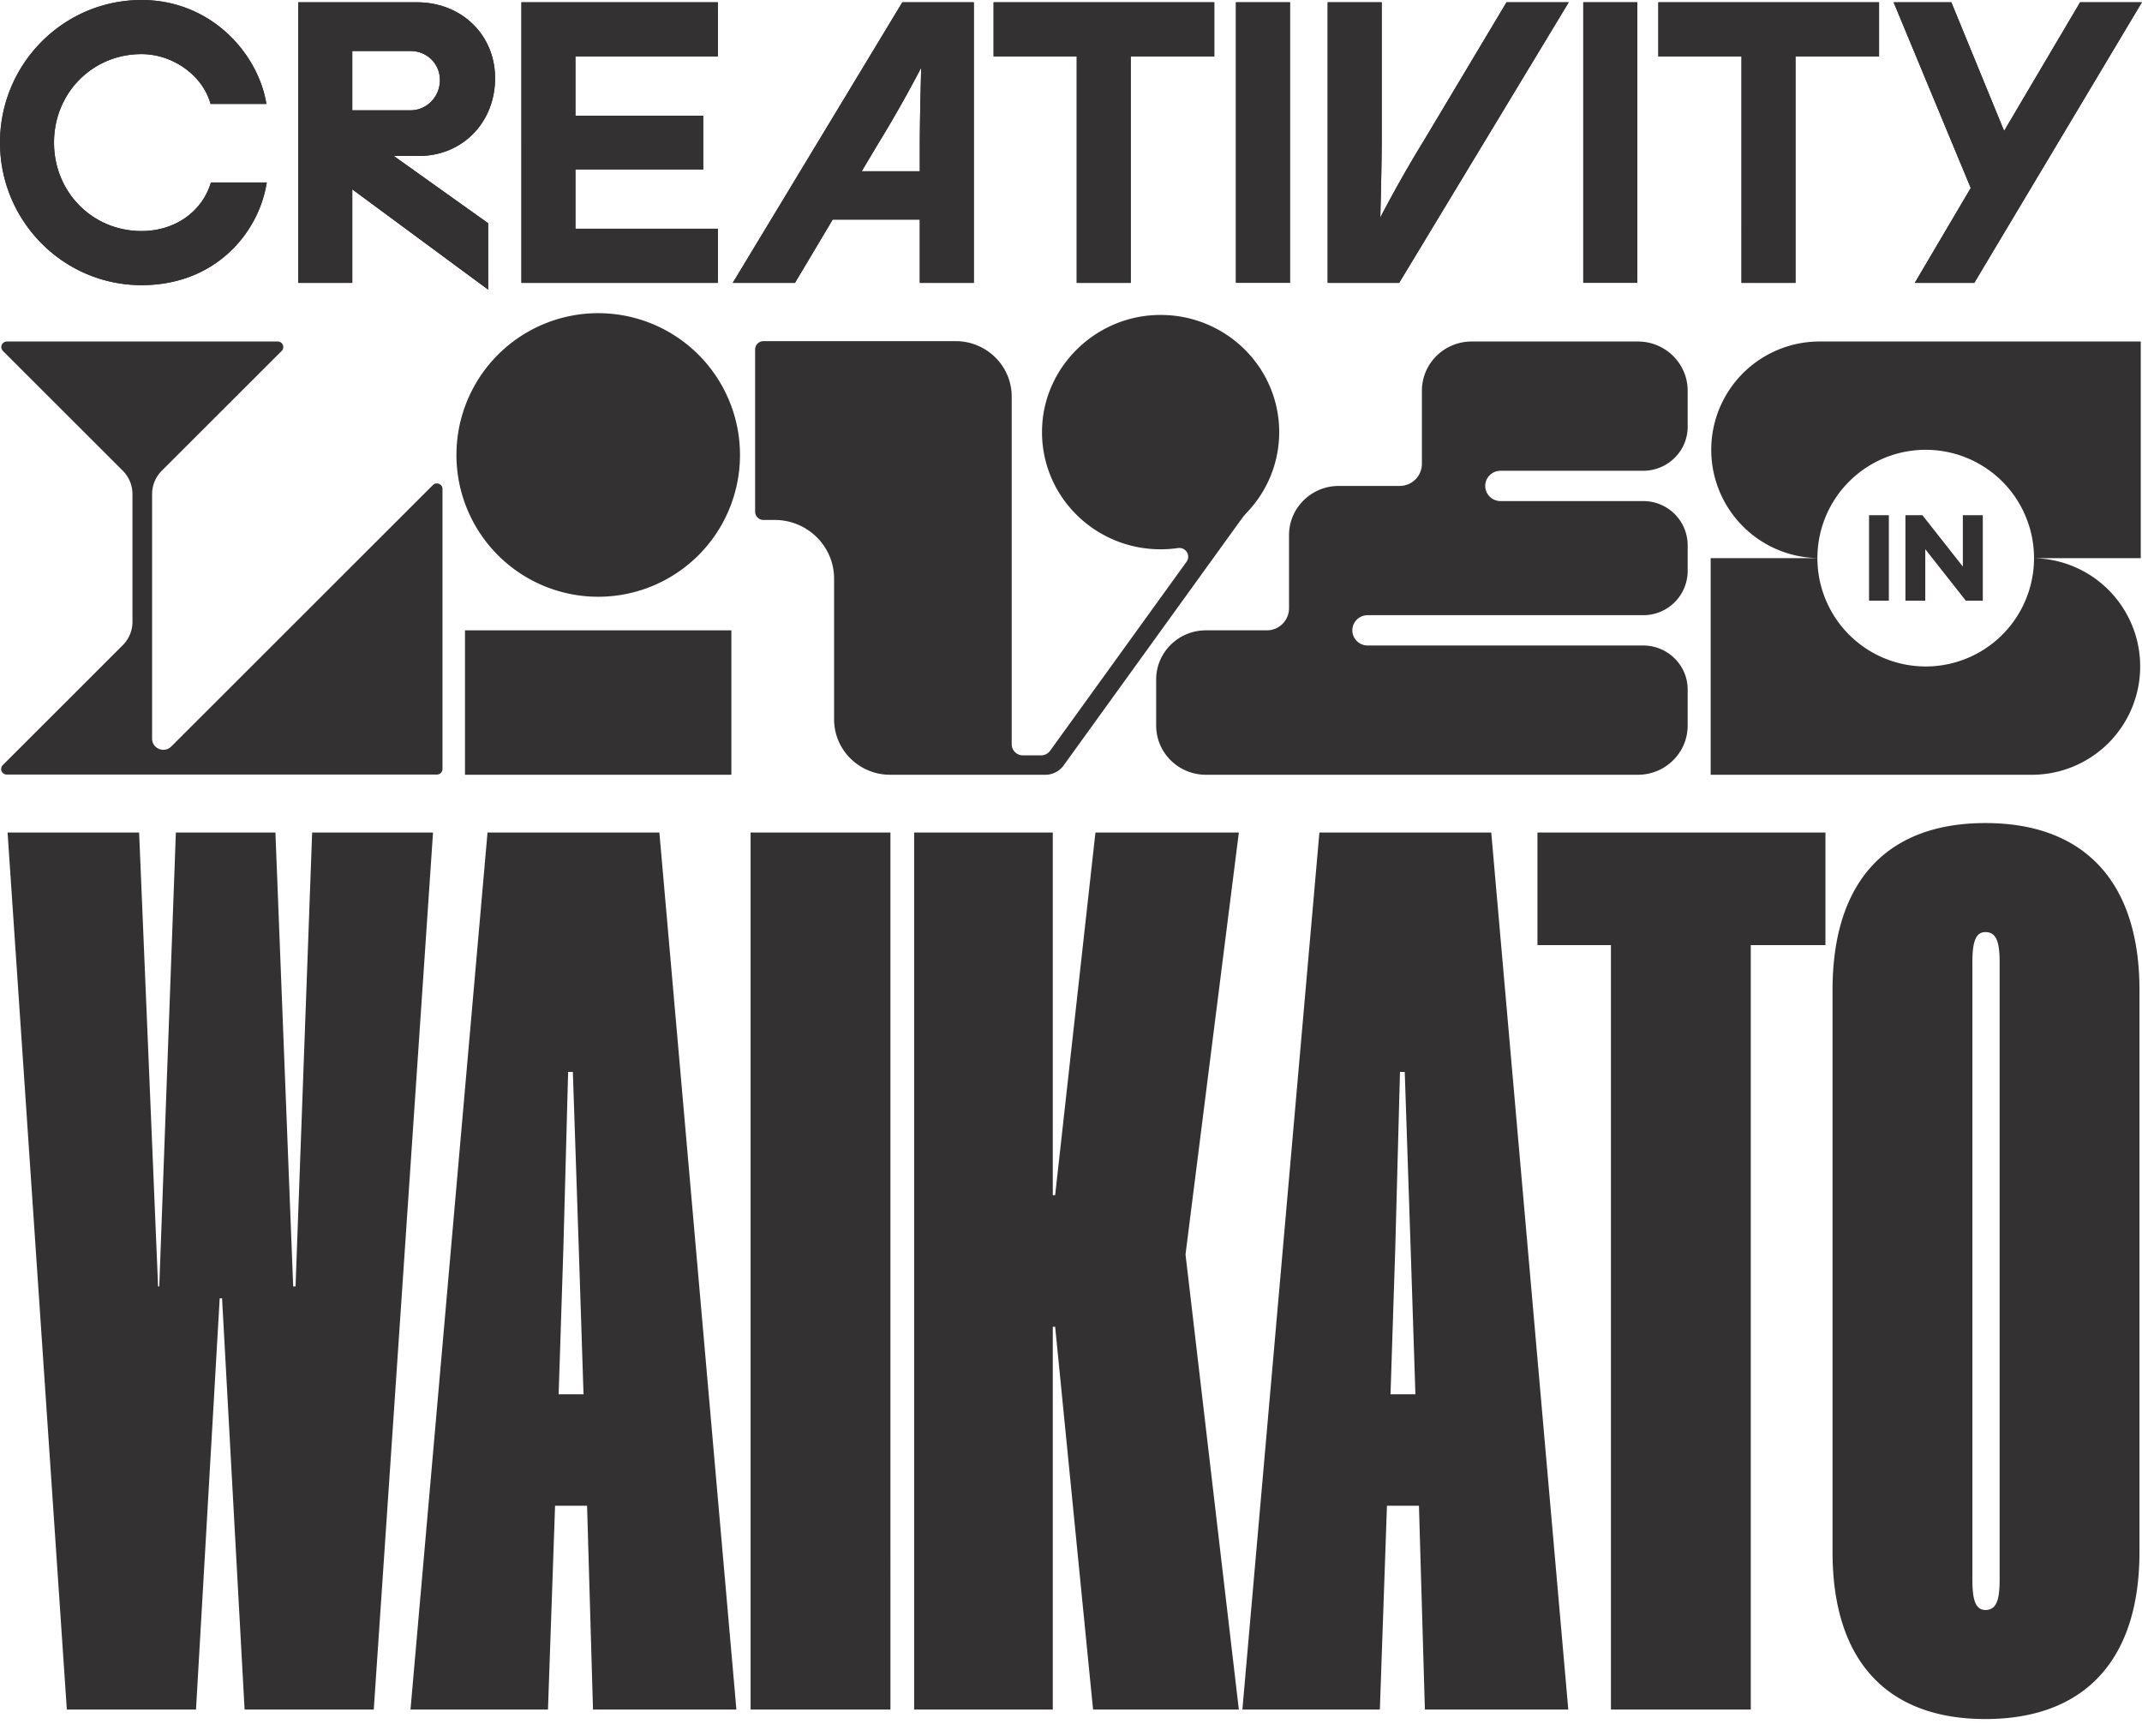 <svg xmlns="http://www.w3.org/2000/svg" xml:space="preserve" style="fill-rule:evenodd;clip-rule:evenodd;stroke-linejoin:round;stroke-miterlimit:2" viewBox="0 0 95 77"><path d="M10.848 75.815h5.729l2.628-38.894h-5.361l-.736 20.13h-.105l-.788-20.13H7.8l-.736 20.13h-.053l-.841-20.13H.336l2.628 38.894h5.729l1.051-18.238h.105l.999 18.238Zm10.774-38.894-3.416 38.894h6.097l.315-9.04h1.419l.263 9.04h6.36l-3.416-38.894h-7.622Zm3.364 18.448.211-7.831h.21l.263 7.831.21 6.465h-1.104l.21-6.465Zm8.304 20.446h6.202V36.921H33.29v38.894Zm7.253 0h6.149V58.838h.105l1.682 16.977h6.465l-2.365-20.183 2.365-18.711h-6.36l-1.787 16.083h-.105V36.921h-6.149v38.894Zm17.974-38.894-3.416 38.894h6.097l.315-9.04h1.419l.263 9.04h6.36l-3.417-38.894h-7.621Zm3.364 18.448.21-7.831h.211l.262 7.831.211 6.465h-1.104l.21-6.465ZM80.96 41.914v-4.993H68.188v4.993h3.259v33.901h6.202V41.914h3.311Zm13.928 1.997c0-4.888-2.523-7.41-6.832-7.41-4.31 0-6.781 2.522-6.781 7.41v24.914c0 4.888 2.471 7.411 6.781 7.411 4.309 0 6.832-2.523 6.832-7.411V43.911Zm-7.411 26.122v-27.33c0-.841.106-1.367.579-1.367.525 0 .63.526.63 1.367v27.33c0 .841-.105 1.367-.63 1.367-.473 0-.579-.526-.579-1.367M15.624 8.397v4.147h-2.396V.102h5.27c1.973 0 3.46 1.446 3.46 3.364 0 1.967-1.451 3.45-3.375 3.45h-1.118L21.651 9.9v2.945l-6.027-4.448Zm2.584-3.505c.718 0 1.303-.601 1.303-1.34 0-.723-.572-1.289-1.303-1.289h-2.584v2.629h2.584ZM6.277 12.646C2.816 12.646 0 9.81 0 6.323 0 2.836 2.816 0 6.277 0c3.063 0 5.133 2.335 5.525 4.533l.013.074H9.338l-.013-.045C8.964 3.329 7.654 2.4 6.277 2.4c-2.176 0-3.881 1.723-3.881 3.923s1.705 3.923 3.881 3.923c1.457 0 2.66-.829 3.065-2.112l.014-.043h2.476l-.013.073c-.364 2.159-2.254 4.482-5.542 4.482m78.647-.102 2.481-4.207L83.984.102h2.56l2.341 5.704L92.254.102h2.741l-7.433 12.442h-2.638Zm-7.687 0V2.503h-3.688V.102h9.789v2.401h-3.705v10.041h-2.396ZM70.22.102h2.396v12.441H70.22V.102ZM58.884 12.544V.102h2.396v5.964c0 1.112-.03 2.31-.062 3.578a57.259 57.259 0 0 1 1.96-3.456L66.816.102h2.759l-7.52 12.442h-3.171ZM54.816.102h2.396v12.441h-2.396V.102Zm-7.062 12.442V2.503h-3.687V.102h9.788v2.401H50.15v10.041h-2.396Zm-6.96 0V9.738h-3.863l-1.673 2.806h-2.759L40.019.102h3.171v12.442h-2.396Zm0-4.949V6.58c0-1.112.03-2.311.062-3.578a56.285 56.285 0 0 1-1.961 3.456l-.677 1.137h2.576Zm-17.669 4.949V.102h8.713v2.401h-6.317v2.628h5.668v2.384h-5.668v2.628h6.317v2.401h-8.713Z" style="fill:#333132;fill-rule:nonzero"/><path d="M15.624 8.397v4.147h-2.396V.102h5.27c1.973 0 3.46 1.446 3.46 3.364 0 1.967-1.451 3.45-3.375 3.45h-1.118L21.651 9.9v2.945l-6.027-4.448Zm2.584-3.505c.718 0 1.303-.601 1.303-1.34 0-.723-.572-1.289-1.303-1.289h-2.584v2.629h2.584ZM6.277 12.646C2.816 12.646 0 9.81 0 6.323 0 2.836 2.816 0 6.277 0c3.063 0 5.133 2.335 5.525 4.533l.013.074H9.338l-.013-.045C8.964 3.329 7.654 2.4 6.277 2.4c-2.176 0-3.881 1.723-3.881 3.923s1.705 3.923 3.881 3.923c1.457 0 2.66-.829 3.065-2.112l.014-.043h2.476l-.013.073c-.364 2.159-2.254 4.482-5.542 4.482m78.647-.102 2.481-4.207L83.984.102h2.56l2.341 5.704L92.254.102h2.741l-7.433 12.442h-2.638Zm-7.687 0V2.503h-3.688V.102h9.789v2.401h-3.705v10.041h-2.396ZM70.22.102h2.396v12.441H70.22V.102ZM58.884 12.544V.102h2.396v5.964c0 1.112-.03 2.31-.062 3.578a57.259 57.259 0 0 1 1.96-3.456L66.816.102h2.759l-7.52 12.442h-3.171ZM54.816.102h2.396v12.441h-2.396V.102Zm-7.062 12.442V2.503h-3.687V.102h9.788v2.401H50.15v10.041h-2.396Zm-6.96 0V9.738h-3.863l-1.673 2.806h-2.759L40.019.102h3.171v12.442h-2.396Zm0-4.949V6.58c0-1.112.03-2.311.062-3.578a56.285 56.285 0 0 1-1.961 3.456l-.677 1.137h2.576Zm-17.669 4.949V.102h8.713v2.401h-6.317v2.628h5.668v2.384h-5.668v2.628h6.317v2.401h-8.713ZM7.597 33.105c-.313.312-.851.094-.851-.346V21.91c0-.388.155-.76.431-1.036l5.315-5.311a.245.245 0 0 0-.177-.418H.306a.245.245 0 0 0-.176.418l5.314 5.311c.276.276.431.648.431 1.036v5.668c0 .388-.155.76-.431 1.036L.123 33.931a.246.246 0 0 0 .177.419h19.076c.137 0 .249-.11.249-.246V21.685c0-.219-.27-.329-.426-.173L7.597 33.105ZM56.734 19.164c0-2.98-2.538-5.374-5.595-5.186-2.62.161-4.751 2.267-4.914 4.855-.19 3.02 2.233 5.527 5.249 5.527.262 0 .519-.019.771-.055.343-.05.58.328.379.608l-6.049 8.38a.5.5 0 0 1-.405.206h-.802a.495.495 0 0 1-.498-.491V17.587c0-1.357-1.113-2.458-2.487-2.458h-8.519a.37.37 0 0 0-.373.369v7.193a.37.37 0 0 0 .373.368h.494c1.455 0 2.635 1.166 2.635 2.604v6.239c0 1.357 1.114 2.457 2.488 2.457h6.881a.999.999 0 0 0 .81-.412l7.879-10.916c.087-.121.185-.233.287-.342a5.143 5.143 0 0 0 1.396-3.525" style="fill:#333132;fill-rule:nonzero"/><path d="M20.623 27.954h11.814v6.405H20.623z" style="fill:#333132"/><path d="M32.819 20.256a6.288 6.288 0 1 0-12.575 0 6.288 6.288 0 0 0 12.575 0M72.641 15.145h-7.368c-1.221 0-2.21.977-2.21 2.183v3.245a.983.983 0 0 1-.988.977h-2.696c-1.22 0-2.209.977-2.209 2.182v3.246a.982.982 0 0 1-.988.976h-2.696c-1.22 0-2.209.978-2.209 2.183v2.039c0 1.206.989 2.183 2.209 2.183h19.155c1.22 0 2.209-.977 2.209-2.183v-1.597c0-1.078-.885-1.953-1.977-1.953H60.658a.676.676 0 0 1-.68-.672c0-.371.304-.672.68-.672h12.215a1.965 1.965 0 0 0 1.977-1.953v-1.154a1.965 1.965 0 0 0-1.977-1.953h-6.322a.676.676 0 0 1-.68-.672c0-.371.305-.672.68-.672h6.322c1.092 0 1.977-.875 1.977-1.953v-1.597c0-1.206-.989-2.183-2.209-2.183M80.673 15.145a4.803 4.803 0 0 0-.069 9.605 4.803 4.803 0 0 1 9.607.002h4.734v-9.607H80.673ZM90.142 34.359a4.803 4.803 0 0 0 .069-9.605 4.803 4.803 0 0 1-9.607-.002H75.87v9.607h14.272Z" style="fill:#333132;fill-rule:nonzero"/><path d="M87.939 26.639h-.753l-.006-.008-1.792-2.274v2.282h-.88v-3.79h.753l.006.008 1.787 2.268v-2.276h.885v3.79Zm-4.166 0h-.879v-3.79h.879v3.79Z" style="fill:#333132;fill-rule:nonzero"/></svg>